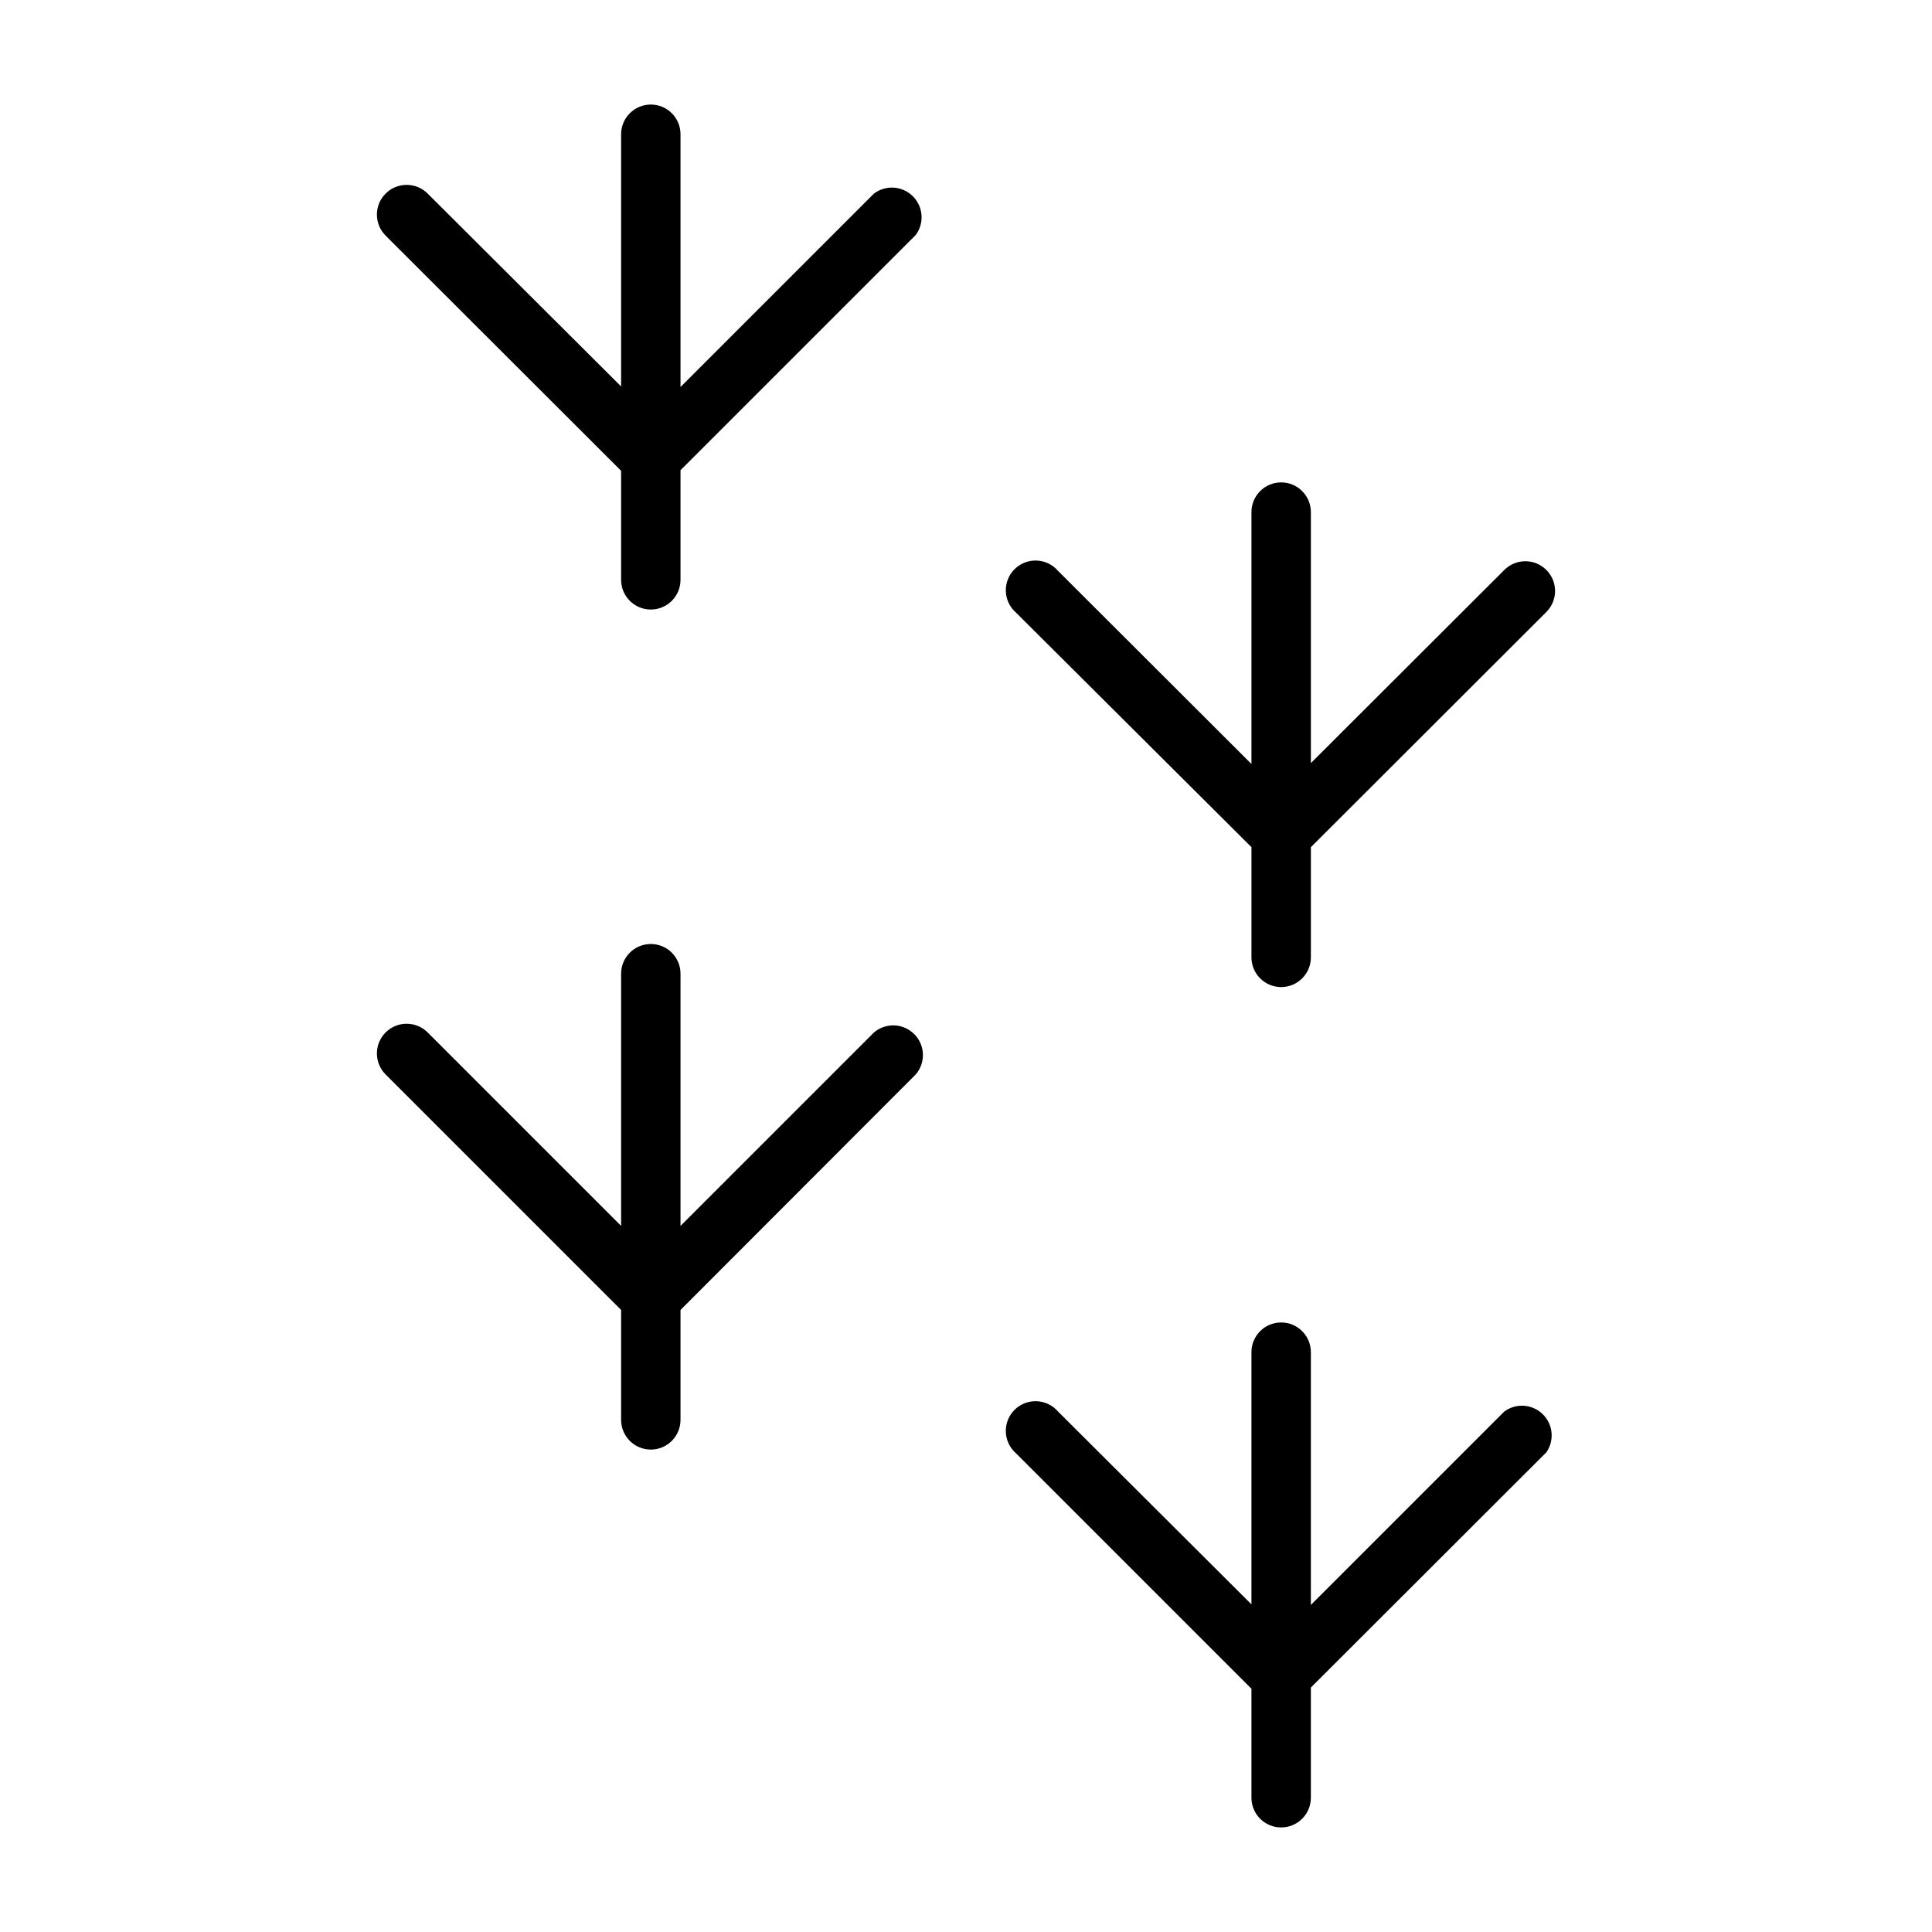 <?xml version="1.0" encoding="UTF-8"?>
<!-- Uploaded to: SVG Repo, www.svgrepo.com, Generator: SVG Repo Mixer Tools -->
<svg fill="#000000" width="800px" height="800px" version="1.1" viewBox="144 144 512 512" xmlns="http://www.w3.org/2000/svg">
 <g>
  <path d="m375.59 195.32-51.246 51.246v-66.988c0-4.348-3.523-7.871-7.871-7.871-4.348 0-7.871 3.523-7.871 7.871v66.832l-51.246-51.09c-3.066-3.086-8.055-3.102-11.141-0.039-3.086 3.066-3.106 8.055-0.039 11.141l62.426 62.348v28.891c0 4.348 3.523 7.871 7.871 7.871 4.348 0 7.871-3.523 7.871-7.871v-29.051l62.348-62.348v0.004c2.328-3.152 1.984-7.535-0.805-10.285-2.789-2.754-7.18-3.031-10.297-0.66z"/>
  <path d="m475.65 368.51v29.207-0.004c0 4.348 3.523 7.871 7.871 7.871 4.348 0 7.875-3.523 7.875-7.871v-29.203l62.426-62.348h-0.004c3.055-3.07 3.055-8.027 0-11.102-1.477-1.488-3.488-2.328-5.586-2.328-2.102 0-4.113 0.84-5.59 2.328l-51.246 51.168v-66.516c0-4.348-3.527-7.871-7.875-7.871-4.348 0-7.871 3.523-7.871 7.871v66.754l-51.246-51.168c-1.426-1.668-3.484-2.66-5.676-2.746-2.191-0.086-4.32 0.75-5.871 2.301s-2.383 3.676-2.301 5.871c0.086 2.191 1.082 4.246 2.746 5.672z"/>
  <path d="m375.59 417.63-51.246 51.246v-66.832c0-4.348-3.523-7.875-7.871-7.875-4.348 0-7.871 3.527-7.871 7.875v66.832l-51.246-51.246c-3.066-3.086-8.055-3.106-11.141-0.039-3.086 3.062-3.106 8.051-0.039 11.137l62.426 62.426v29.125c0 4.348 3.523 7.875 7.871 7.875 4.348 0 7.871-3.527 7.871-7.875v-29.125l62.348-62.426c2.676-3.121 2.496-7.777-0.414-10.688-2.906-2.906-7.562-3.086-10.688-0.41z"/>
  <path d="m542.64 518.08-51.246 51.246v-66.988c0-4.348-3.527-7.875-7.875-7.875-4.348 0-7.871 3.527-7.871 7.875v66.832l-51.246-51.09c-1.426-1.664-3.484-2.66-5.676-2.746-2.191-0.082-4.32 0.75-5.871 2.301-1.551 1.551-2.383 3.68-2.301 5.871 0.086 2.191 1.082 4.246 2.746 5.676l62.348 62.348v28.887c0 4.348 3.523 7.875 7.871 7.875 4.348 0 7.875-3.527 7.875-7.875v-29.203l62.426-62.348h-0.004c2.188-3.172 1.758-7.457-1.016-10.133-2.769-2.672-7.07-2.949-10.16-0.652z"/>
 </g>
</svg>